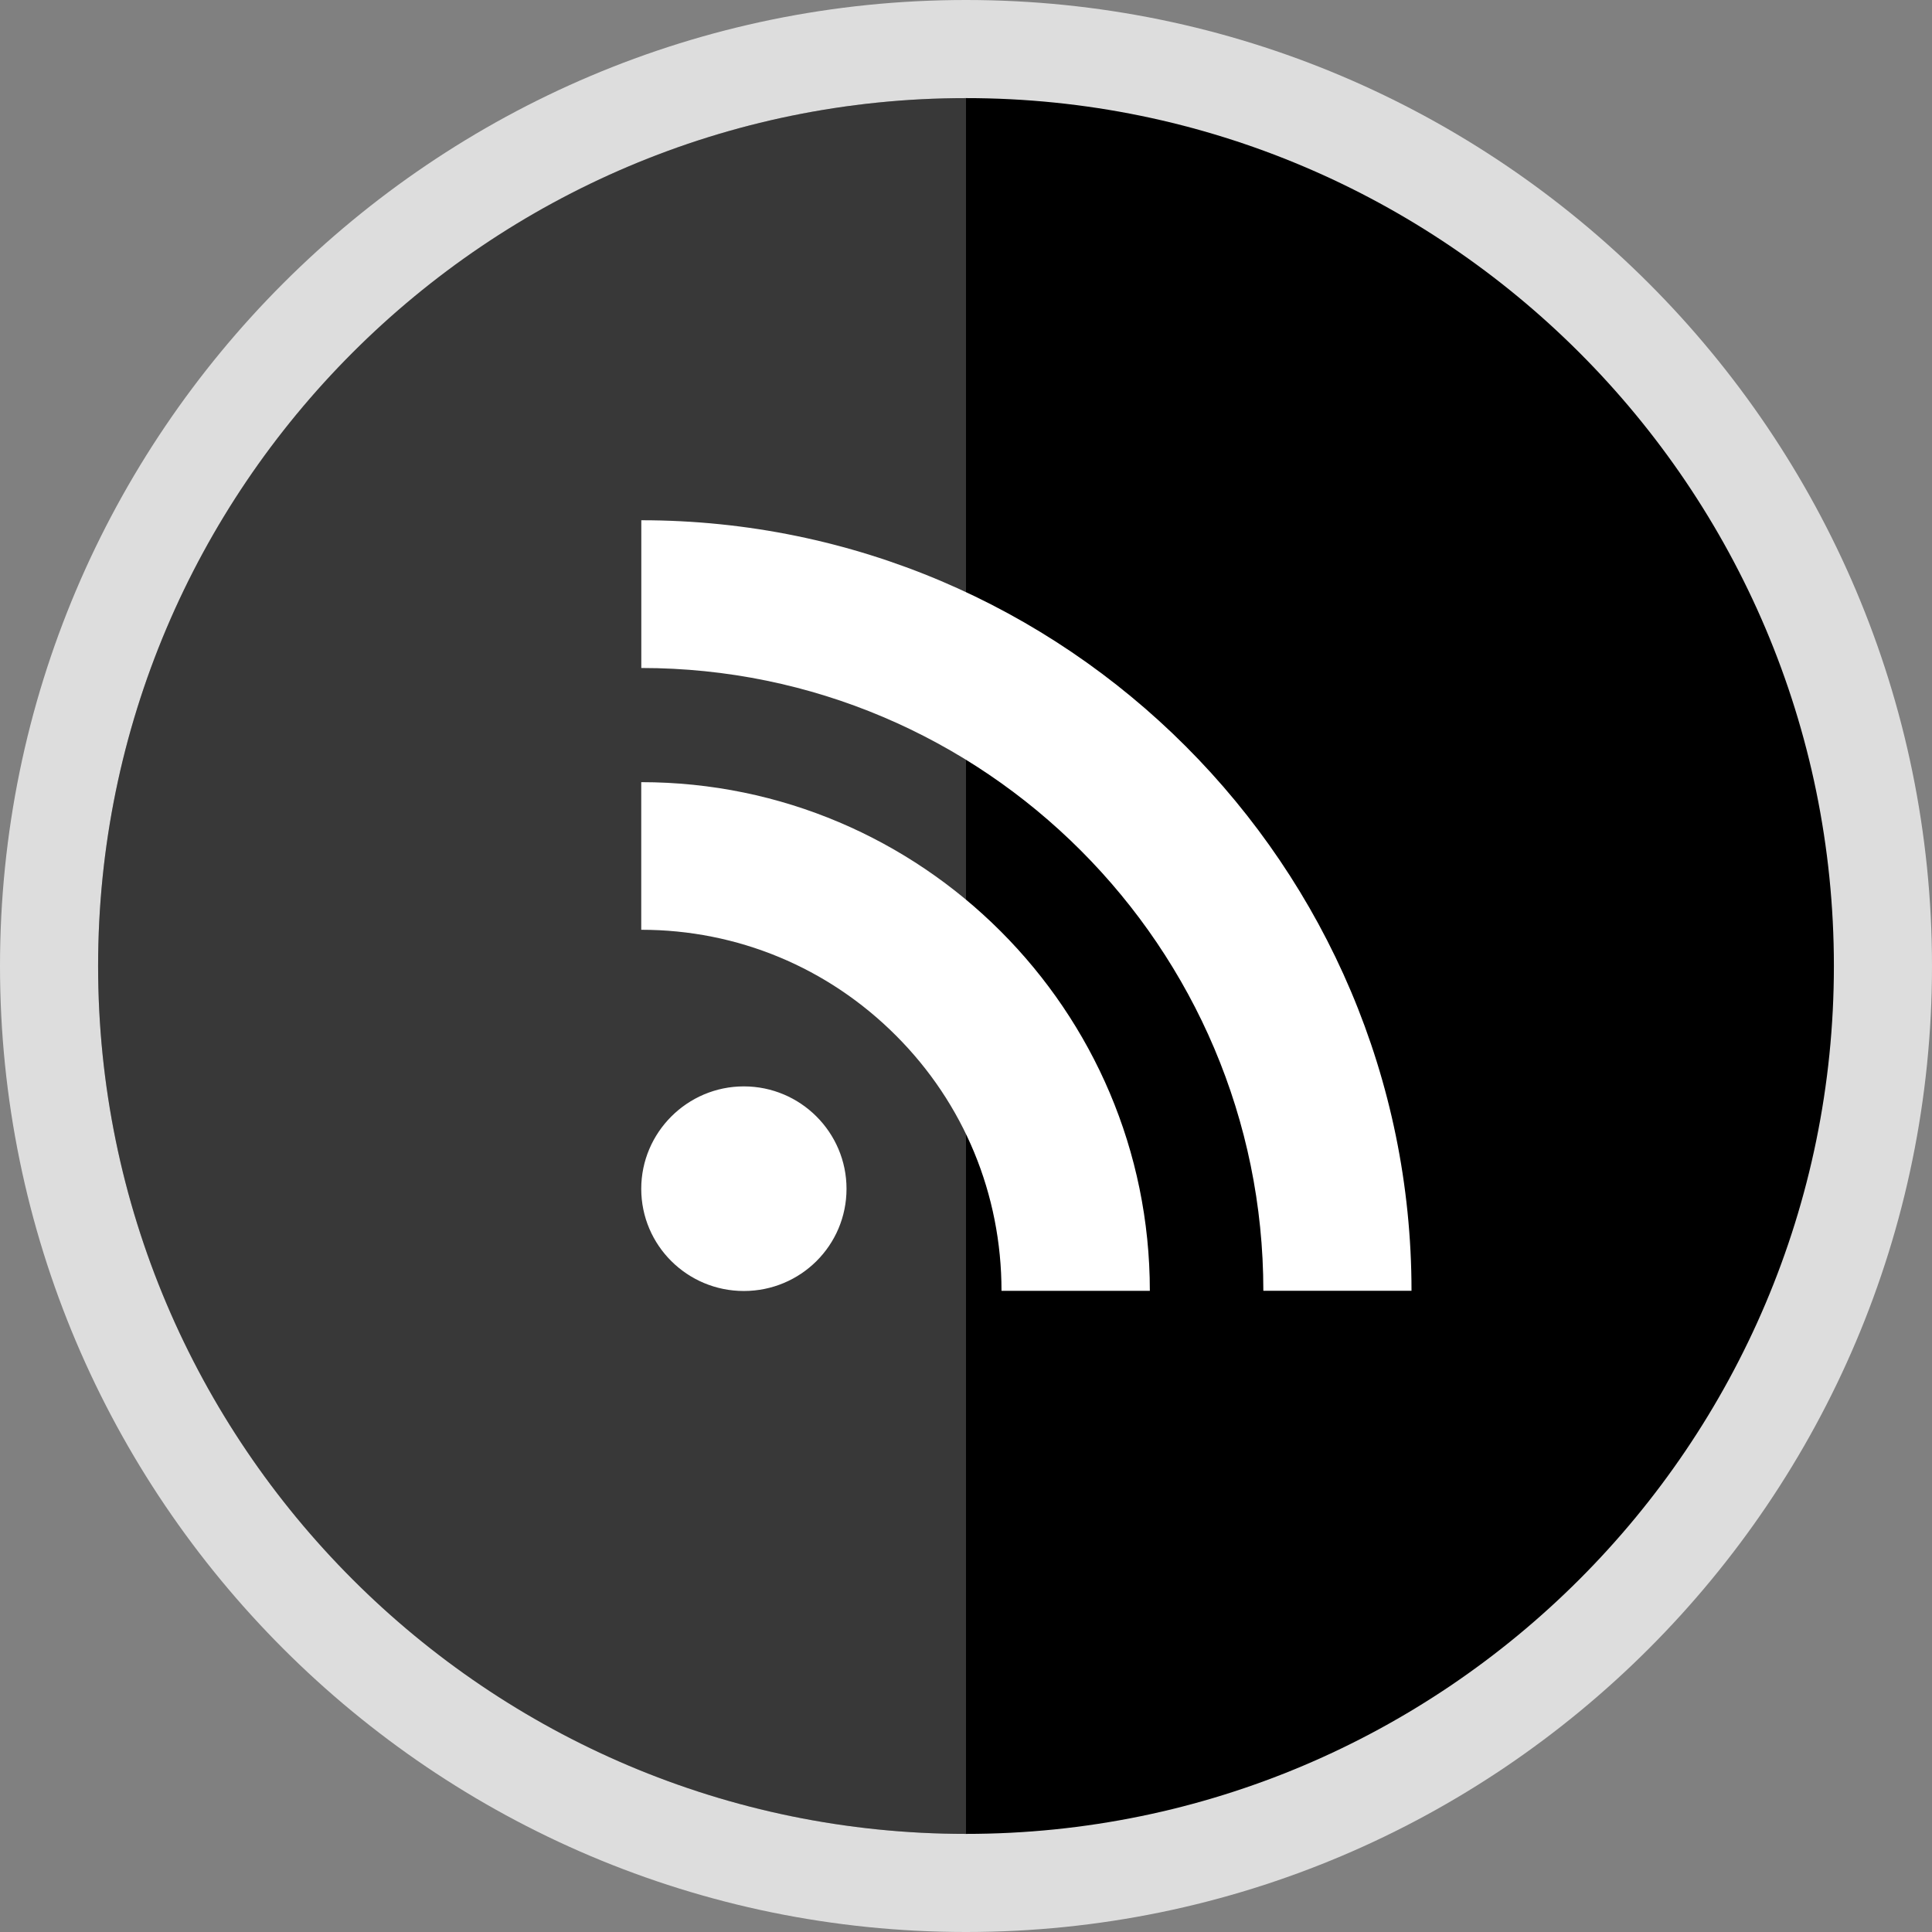 <?xml version="1.0" ?><svg enable-background="new 0 0 32 32" version="1.1" viewBox="0 0 32 32" xml:space="preserve" xmlns="http://www.w3.org/2000/svg" xmlns:xlink="http://www.w3.org/1999/xlink"><rect x="0" y="0" width="32" height="32" fill="#808080" stroke="none"/><g id="Layer_4_copy"><path d="M16,0C7.178,0,0,7.178,0,16c0,8.822,7.178,16,16,16s16-7.178,16-16C32,7.178,24.822,0,16,0L16,0z" fill="#DDDDDD"/><path d="M16,1.625C8.074,1.625,1.625,8.074,1.625,16c0,7.926,6.449,14.375,14.375,14.375S30.375,23.926,30.375,16   C30.375,8.074,23.926,1.625,16,1.625L16,1.625z"/><path d="M16,1.625L16,1.625C8.074,1.625,1.625,8.074,1.625,16c0,7.926,6.449,14.375,14.375,14.375   V1.625z" fill="#FFFFFF" opacity="0.22"/></g><g id="Official_copy_2"><path d="M20.925,21.379h2.454c0-7.035-5.723-12.762-12.757-12.762v2.447C16.301,11.063,20.925,15.692,20.925,21.379   z M12.32,21.383c0.941,0,1.701-0.756,1.701-1.693c0-0.932-0.76-1.696-1.701-1.696c-0.937,0-1.699,0.764-1.699,1.696   C10.621,20.627,11.383,21.383,12.32,21.383z M16.588,21.38L16.588,21.38h2.457c0-4.646-3.78-8.425-8.424-8.425V15.4   c1.593,0,3.091,0.623,4.218,1.751C15.966,18.277,16.588,19.781,16.588,21.38z" fill="#FFFFFF"/></g></svg>